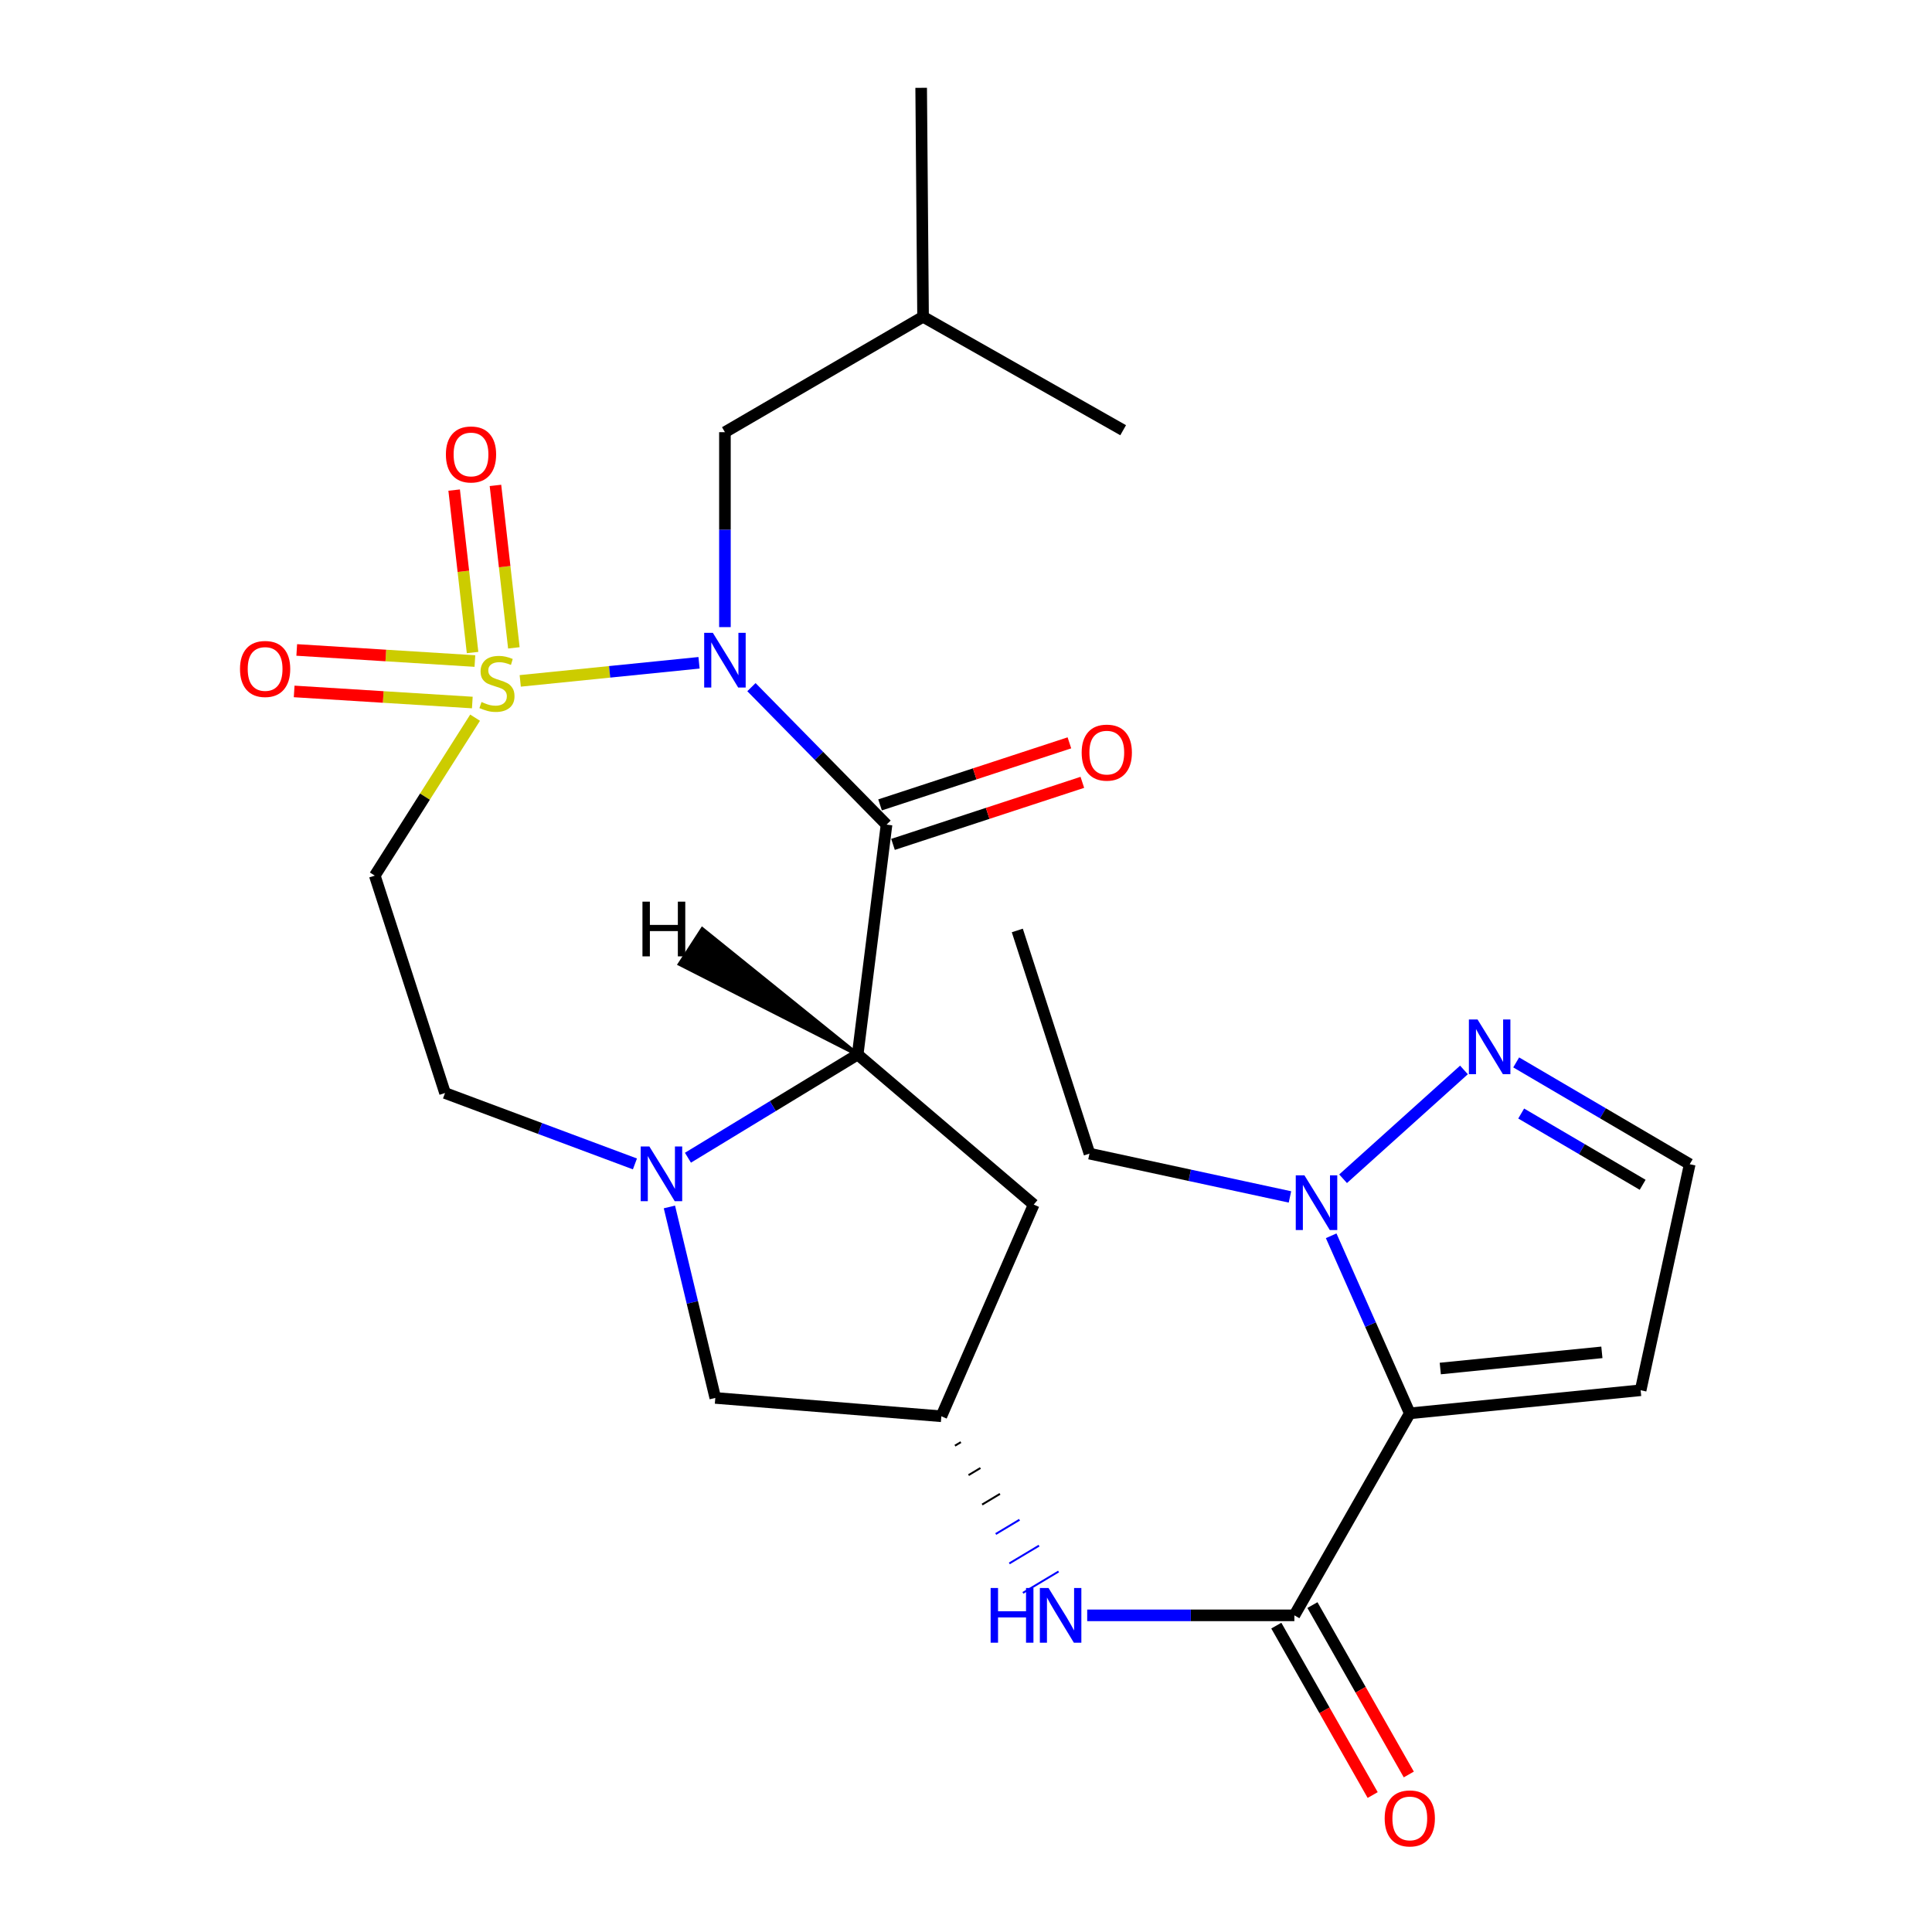 <?xml version='1.0' encoding='iso-8859-1'?>
<svg version='1.1' baseProfile='full'
              xmlns='http://www.w3.org/2000/svg'
                      xmlns:rdkit='http://www.rdkit.org/xml'
                      xmlns:xlink='http://www.w3.org/1999/xlink'
                  xml:space='preserve'
width='1000px' height='1000px' viewBox='0 0 1000 1000'>
<!-- END OF HEADER -->
<rect style='opacity:1.0;fill:#FFFFFF;stroke:none' width='1000' height='1000' x='0' y='0'> </rect>
<path class='bond-0' d='M 269.271,352.423 L 315.545,347.741' style='fill:none;fill-rule:evenodd;stroke:#CCCC00;stroke-width:6px;stroke-linecap:butt;stroke-linejoin:miter;stroke-opacity:1' />
<path class='bond-0' d='M 315.545,347.741 L 361.818,343.059' style='fill:none;fill-rule:evenodd;stroke:#0000FF;stroke-width:6px;stroke-linecap:butt;stroke-linejoin:miter;stroke-opacity:1' />
<path class='bond-7' d='M 245.904,371.471 L 219.948,412.345' style='fill:none;fill-rule:evenodd;stroke:#CCCC00;stroke-width:6px;stroke-linecap:butt;stroke-linejoin:miter;stroke-opacity:1' />
<path class='bond-7' d='M 219.948,412.345 L 193.992,453.22' style='fill:none;fill-rule:evenodd;stroke:#000000;stroke-width:6px;stroke-linecap:butt;stroke-linejoin:miter;stroke-opacity:1' />
<path class='bond-13' d='M 265.975,335.329 L 261.209,293.287' style='fill:none;fill-rule:evenodd;stroke:#CCCC00;stroke-width:6px;stroke-linecap:butt;stroke-linejoin:miter;stroke-opacity:1' />
<path class='bond-13' d='M 261.209,293.287 L 256.443,251.245' style='fill:none;fill-rule:evenodd;stroke:#FF0000;stroke-width:6px;stroke-linecap:butt;stroke-linejoin:miter;stroke-opacity:1' />
<path class='bond-13' d='M 244.6,337.752 L 239.833,295.71' style='fill:none;fill-rule:evenodd;stroke:#CCCC00;stroke-width:6px;stroke-linecap:butt;stroke-linejoin:miter;stroke-opacity:1' />
<path class='bond-13' d='M 239.833,295.71 L 235.067,253.668' style='fill:none;fill-rule:evenodd;stroke:#FF0000;stroke-width:6px;stroke-linecap:butt;stroke-linejoin:miter;stroke-opacity:1' />
<path class='bond-14' d='M 245.808,342.154 L 199.701,339.284' style='fill:none;fill-rule:evenodd;stroke:#CCCC00;stroke-width:6px;stroke-linecap:butt;stroke-linejoin:miter;stroke-opacity:1' />
<path class='bond-14' d='M 199.701,339.284 L 153.595,336.414' style='fill:none;fill-rule:evenodd;stroke:#FF0000;stroke-width:6px;stroke-linecap:butt;stroke-linejoin:miter;stroke-opacity:1' />
<path class='bond-14' d='M 244.472,363.625 L 198.365,360.755' style='fill:none;fill-rule:evenodd;stroke:#CCCC00;stroke-width:6px;stroke-linecap:butt;stroke-linejoin:miter;stroke-opacity:1' />
<path class='bond-14' d='M 198.365,360.755 L 152.258,357.885' style='fill:none;fill-rule:evenodd;stroke:#FF0000;stroke-width:6px;stroke-linecap:butt;stroke-linejoin:miter;stroke-opacity:1' />
<path class='bond-1' d='M 388.944,355.669 L 423.906,391.25' style='fill:none;fill-rule:evenodd;stroke:#0000FF;stroke-width:6px;stroke-linecap:butt;stroke-linejoin:miter;stroke-opacity:1' />
<path class='bond-1' d='M 423.906,391.25 L 458.868,426.831' style='fill:none;fill-rule:evenodd;stroke:#000000;stroke-width:6px;stroke-linecap:butt;stroke-linejoin:miter;stroke-opacity:1' />
<path class='bond-15' d='M 375.221,324.592 L 375.221,274.144' style='fill:none;fill-rule:evenodd;stroke:#0000FF;stroke-width:6px;stroke-linecap:butt;stroke-linejoin:miter;stroke-opacity:1' />
<path class='bond-15' d='M 375.221,274.144 L 375.221,223.696' style='fill:none;fill-rule:evenodd;stroke:#000000;stroke-width:6px;stroke-linecap:butt;stroke-linejoin:miter;stroke-opacity:1' />
<path class='bond-3' d='M 458.868,426.831 L 443.929,545.818' style='fill:none;fill-rule:evenodd;stroke:#000000;stroke-width:6px;stroke-linecap:butt;stroke-linejoin:miter;stroke-opacity:1' />
<path class='bond-18' d='M 462.217,437.053 L 511.219,420.994' style='fill:none;fill-rule:evenodd;stroke:#000000;stroke-width:6px;stroke-linecap:butt;stroke-linejoin:miter;stroke-opacity:1' />
<path class='bond-18' d='M 511.219,420.994 L 560.221,404.936' style='fill:none;fill-rule:evenodd;stroke:#FF0000;stroke-width:6px;stroke-linecap:butt;stroke-linejoin:miter;stroke-opacity:1' />
<path class='bond-18' d='M 455.518,416.61 L 504.52,400.552' style='fill:none;fill-rule:evenodd;stroke:#000000;stroke-width:6px;stroke-linecap:butt;stroke-linejoin:miter;stroke-opacity:1' />
<path class='bond-18' d='M 504.52,400.552 L 553.522,384.493' style='fill:none;fill-rule:evenodd;stroke:#FF0000;stroke-width:6px;stroke-linecap:butt;stroke-linejoin:miter;stroke-opacity:1' />
<path class='bond-2' d='M 729.707,731.541 L 669.963,836.102' style='fill:none;fill-rule:evenodd;stroke:#000000;stroke-width:6px;stroke-linecap:butt;stroke-linejoin:miter;stroke-opacity:1' />
<path class='bond-6' d='M 729.707,731.541 L 709.361,685.59' style='fill:none;fill-rule:evenodd;stroke:#000000;stroke-width:6px;stroke-linecap:butt;stroke-linejoin:miter;stroke-opacity:1' />
<path class='bond-6' d='M 709.361,685.59 L 689.014,639.639' style='fill:none;fill-rule:evenodd;stroke:#0000FF;stroke-width:6px;stroke-linecap:butt;stroke-linejoin:miter;stroke-opacity:1' />
<path class='bond-10' d='M 729.707,731.541 L 849.196,719.59' style='fill:none;fill-rule:evenodd;stroke:#000000;stroke-width:6px;stroke-linecap:butt;stroke-linejoin:miter;stroke-opacity:1' />
<path class='bond-10' d='M 745.49,708.343 L 829.132,699.977' style='fill:none;fill-rule:evenodd;stroke:#000000;stroke-width:6px;stroke-linecap:butt;stroke-linejoin:miter;stroke-opacity:1' />
<path class='bond-11' d='M 443.929,545.818 L 535.045,623.489' style='fill:none;fill-rule:evenodd;stroke:#000000;stroke-width:6px;stroke-linecap:butt;stroke-linejoin:miter;stroke-opacity:1' />
<path class='bond-26' d='M 443.929,545.818 L 400.003,572.526' style='fill:none;fill-rule:evenodd;stroke:#000000;stroke-width:6px;stroke-linecap:butt;stroke-linejoin:miter;stroke-opacity:1' />
<path class='bond-26' d='M 400.003,572.526 L 356.078,599.233' style='fill:none;fill-rule:evenodd;stroke:#0000FF;stroke-width:6px;stroke-linecap:butt;stroke-linejoin:miter;stroke-opacity:1' />
<path class='bond-29' d='M 443.929,545.818 L 363.529,480.936 L 351.836,498.992 Z' style='fill:#000000;fill-rule:evenodd;fill-opacity:1;stroke:#000000;stroke-width:2px;stroke-linecap:butt;stroke-linejoin:miter;stroke-opacity:1;' />
<path class='bond-4' d='M 328.637,602.444 L 279.492,584.092' style='fill:none;fill-rule:evenodd;stroke:#0000FF;stroke-width:6px;stroke-linecap:butt;stroke-linejoin:miter;stroke-opacity:1' />
<path class='bond-4' d='M 279.492,584.092 L 230.348,565.741' style='fill:none;fill-rule:evenodd;stroke:#000000;stroke-width:6px;stroke-linecap:butt;stroke-linejoin:miter;stroke-opacity:1' />
<path class='bond-16' d='M 346.485,624.713 L 358.361,674.141' style='fill:none;fill-rule:evenodd;stroke:#0000FF;stroke-width:6px;stroke-linecap:butt;stroke-linejoin:miter;stroke-opacity:1' />
<path class='bond-16' d='M 358.361,674.141 L 370.237,723.569' style='fill:none;fill-rule:evenodd;stroke:#000000;stroke-width:6px;stroke-linecap:butt;stroke-linejoin:miter;stroke-opacity:1' />
<path class='bond-5' d='M 669.963,836.102 L 616.348,836.102' style='fill:none;fill-rule:evenodd;stroke:#000000;stroke-width:6px;stroke-linecap:butt;stroke-linejoin:miter;stroke-opacity:1' />
<path class='bond-5' d='M 616.348,836.102 L 562.733,836.102' style='fill:none;fill-rule:evenodd;stroke:#0000FF;stroke-width:6px;stroke-linecap:butt;stroke-linejoin:miter;stroke-opacity:1' />
<path class='bond-20' d='M 660.614,841.421 L 685.554,885.264' style='fill:none;fill-rule:evenodd;stroke:#000000;stroke-width:6px;stroke-linecap:butt;stroke-linejoin:miter;stroke-opacity:1' />
<path class='bond-20' d='M 685.554,885.264 L 710.494,929.108' style='fill:none;fill-rule:evenodd;stroke:#FF0000;stroke-width:6px;stroke-linecap:butt;stroke-linejoin:miter;stroke-opacity:1' />
<path class='bond-20' d='M 679.312,830.784 L 704.252,874.628' style='fill:none;fill-rule:evenodd;stroke:#000000;stroke-width:6px;stroke-linecap:butt;stroke-linejoin:miter;stroke-opacity:1' />
<path class='bond-20' d='M 704.252,874.628 L 729.192,918.471' style='fill:none;fill-rule:evenodd;stroke:#FF0000;stroke-width:6px;stroke-linecap:butt;stroke-linejoin:miter;stroke-opacity:1' />
<path class='bond-8' d='M 695.178,610.117 L 757.743,553.802' style='fill:none;fill-rule:evenodd;stroke:#0000FF;stroke-width:6px;stroke-linecap:butt;stroke-linejoin:miter;stroke-opacity:1' />
<path class='bond-21' d='M 667.678,619.528 L 615.793,608.321' style='fill:none;fill-rule:evenodd;stroke:#0000FF;stroke-width:6px;stroke-linecap:butt;stroke-linejoin:miter;stroke-opacity:1' />
<path class='bond-21' d='M 615.793,608.321 L 563.907,597.113' style='fill:none;fill-rule:evenodd;stroke:#000000;stroke-width:6px;stroke-linecap:butt;stroke-linejoin:miter;stroke-opacity:1' />
<path class='bond-17' d='M 193.992,453.22 L 230.348,565.741' style='fill:none;fill-rule:evenodd;stroke:#000000;stroke-width:6px;stroke-linecap:butt;stroke-linejoin:miter;stroke-opacity:1' />
<path class='bond-28' d='M 784.776,549.901 L 829.684,576.25' style='fill:none;fill-rule:evenodd;stroke:#0000FF;stroke-width:6px;stroke-linecap:butt;stroke-linejoin:miter;stroke-opacity:1' />
<path class='bond-28' d='M 829.684,576.25 L 874.592,602.599' style='fill:none;fill-rule:evenodd;stroke:#000000;stroke-width:6px;stroke-linecap:butt;stroke-linejoin:miter;stroke-opacity:1' />
<path class='bond-28' d='M 787.362,576.36 L 818.798,594.804' style='fill:none;fill-rule:evenodd;stroke:#0000FF;stroke-width:6px;stroke-linecap:butt;stroke-linejoin:miter;stroke-opacity:1' />
<path class='bond-28' d='M 818.798,594.804 L 850.234,613.248' style='fill:none;fill-rule:evenodd;stroke:#000000;stroke-width:6px;stroke-linecap:butt;stroke-linejoin:miter;stroke-opacity:1' />
<path class='bond-9' d='M 494.277,748.293 L 497.352,746.451' style='fill:none;fill-rule:evenodd;stroke:#000000;stroke-width:1.0px;stroke-linecap:butt;stroke-linejoin:miter;stroke-opacity:1' />
<path class='bond-9' d='M 501.313,763.528 L 507.465,759.843' style='fill:none;fill-rule:evenodd;stroke:#000000;stroke-width:1.0px;stroke-linecap:butt;stroke-linejoin:miter;stroke-opacity:1' />
<path class='bond-9' d='M 508.35,778.763 L 517.577,773.235' style='fill:none;fill-rule:evenodd;stroke:#000000;stroke-width:1.0px;stroke-linecap:butt;stroke-linejoin:miter;stroke-opacity:1' />
<path class='bond-9' d='M 515.386,793.998 L 527.689,786.628' style='fill:none;fill-rule:evenodd;stroke:#0000FF;stroke-width:1.0px;stroke-linecap:butt;stroke-linejoin:miter;stroke-opacity:1' />
<path class='bond-9' d='M 522.423,809.232 L 537.802,800.02' style='fill:none;fill-rule:evenodd;stroke:#0000FF;stroke-width:1.0px;stroke-linecap:butt;stroke-linejoin:miter;stroke-opacity:1' />
<path class='bond-9' d='M 529.46,824.467 L 547.914,813.412' style='fill:none;fill-rule:evenodd;stroke:#0000FF;stroke-width:1.0px;stroke-linecap:butt;stroke-linejoin:miter;stroke-opacity:1' />
<path class='bond-19' d='M 849.196,719.59 L 874.592,602.599' style='fill:none;fill-rule:evenodd;stroke:#000000;stroke-width:6px;stroke-linecap:butt;stroke-linejoin:miter;stroke-opacity:1' />
<path class='bond-27' d='M 535.045,623.489 L 487.24,733.059' style='fill:none;fill-rule:evenodd;stroke:#000000;stroke-width:6px;stroke-linecap:butt;stroke-linejoin:miter;stroke-opacity:1' />
<path class='bond-12' d='M 487.24,733.059 L 370.237,723.569' style='fill:none;fill-rule:evenodd;stroke:#000000;stroke-width:6px;stroke-linecap:butt;stroke-linejoin:miter;stroke-opacity:1' />
<path class='bond-22' d='M 375.221,223.696 L 477.775,163.963' style='fill:none;fill-rule:evenodd;stroke:#000000;stroke-width:6px;stroke-linecap:butt;stroke-linejoin:miter;stroke-opacity:1' />
<path class='bond-23' d='M 563.907,597.113 L 526.56,481.604' style='fill:none;fill-rule:evenodd;stroke:#000000;stroke-width:6px;stroke-linecap:butt;stroke-linejoin:miter;stroke-opacity:1' />
<path class='bond-24' d='M 477.775,163.963 L 581.344,222.68' style='fill:none;fill-rule:evenodd;stroke:#000000;stroke-width:6px;stroke-linecap:butt;stroke-linejoin:miter;stroke-opacity:1' />
<path class='bond-25' d='M 477.775,163.963 L 476.795,45.455' style='fill:none;fill-rule:evenodd;stroke:#000000;stroke-width:6px;stroke-linecap:butt;stroke-linejoin:miter;stroke-opacity:1' />
<path  class='atom-0' d='M 249.226 363.362
Q 249.546 363.482, 250.866 364.042
Q 252.186 364.602, 253.626 364.962
Q 255.106 365.282, 256.546 365.282
Q 259.226 365.282, 260.786 364.002
Q 262.346 362.682, 262.346 360.402
Q 262.346 358.842, 261.546 357.882
Q 260.786 356.922, 259.586 356.402
Q 258.386 355.882, 256.386 355.282
Q 253.866 354.522, 252.346 353.802
Q 250.866 353.082, 249.786 351.562
Q 248.746 350.042, 248.746 347.482
Q 248.746 343.922, 251.146 341.722
Q 253.586 339.522, 258.386 339.522
Q 261.666 339.522, 265.386 341.082
L 264.466 344.162
Q 261.066 342.762, 258.506 342.762
Q 255.746 342.762, 254.226 343.922
Q 252.706 345.042, 252.746 347.002
Q 252.746 348.522, 253.506 349.442
Q 254.306 350.362, 255.426 350.882
Q 256.586 351.402, 258.506 352.002
Q 261.066 352.802, 262.586 353.602
Q 264.106 354.402, 265.186 356.042
Q 266.306 357.642, 266.306 360.402
Q 266.306 364.322, 263.666 366.442
Q 261.066 368.522, 256.706 368.522
Q 254.186 368.522, 252.266 367.962
Q 250.386 367.442, 248.146 366.522
L 249.226 363.362
' fill='#CCCC00'/>
<path  class='atom-1' d='M 368.961 327.543
L 378.241 342.543
Q 379.161 344.023, 380.641 346.703
Q 382.121 349.383, 382.201 349.543
L 382.201 327.543
L 385.961 327.543
L 385.961 355.863
L 382.081 355.863
L 372.121 339.463
Q 370.961 337.543, 369.721 335.343
Q 368.521 333.143, 368.161 332.463
L 368.161 355.863
L 364.481 355.863
L 364.481 327.543
L 368.961 327.543
' fill='#0000FF'/>
<path  class='atom-5' d='M 336.107 593.41
L 345.387 608.41
Q 346.307 609.89, 347.787 612.57
Q 349.267 615.25, 349.347 615.41
L 349.347 593.41
L 353.107 593.41
L 353.107 621.73
L 349.227 621.73
L 339.267 605.33
Q 338.107 603.41, 336.867 601.21
Q 335.667 599.01, 335.307 598.33
L 335.307 621.73
L 331.627 621.73
L 331.627 593.41
L 336.107 593.41
' fill='#0000FF'/>
<path  class='atom-7' d='M 675.164 608.337
L 684.444 623.337
Q 685.364 624.817, 686.844 627.497
Q 688.324 630.177, 688.404 630.337
L 688.404 608.337
L 692.164 608.337
L 692.164 636.657
L 688.284 636.657
L 678.324 620.257
Q 677.164 618.337, 675.924 616.137
Q 674.724 613.937, 674.364 613.257
L 674.364 636.657
L 670.684 636.657
L 670.684 608.337
L 675.164 608.337
' fill='#0000FF'/>
<path  class='atom-9' d='M 764.775 527.678
L 774.055 542.678
Q 774.975 544.158, 776.455 546.838
Q 777.935 549.518, 778.015 549.678
L 778.015 527.678
L 781.775 527.678
L 781.775 555.998
L 777.895 555.998
L 767.935 539.598
Q 766.775 537.678, 765.535 535.478
Q 764.335 533.278, 763.975 532.598
L 763.975 555.998
L 760.295 555.998
L 760.295 527.678
L 764.775 527.678
' fill='#0000FF'/>
<path  class='atom-10' d='M 512.748 821.942
L 516.588 821.942
L 516.588 833.982
L 531.068 833.982
L 531.068 821.942
L 534.908 821.942
L 534.908 850.262
L 531.068 850.262
L 531.068 837.182
L 516.588 837.182
L 516.588 850.262
L 512.748 850.262
L 512.748 821.942
' fill='#0000FF'/>
<path  class='atom-10' d='M 542.708 821.942
L 551.988 836.942
Q 552.908 838.422, 554.388 841.102
Q 555.868 843.782, 555.948 843.942
L 555.948 821.942
L 559.708 821.942
L 559.708 850.262
L 555.828 850.262
L 545.868 833.862
Q 544.708 831.942, 543.468 829.742
Q 542.268 827.542, 541.908 826.862
L 541.908 850.262
L 538.228 850.262
L 538.228 821.942
L 542.708 821.942
' fill='#0000FF'/>
<path  class='atom-14' d='M 230.793 235.225
Q 230.793 228.425, 234.153 224.625
Q 237.513 220.825, 243.793 220.825
Q 250.073 220.825, 253.433 224.625
Q 256.793 228.425, 256.793 235.225
Q 256.793 242.105, 253.393 246.025
Q 249.993 249.905, 243.793 249.905
Q 237.553 249.905, 234.153 246.025
Q 230.793 242.145, 230.793 235.225
M 243.793 246.705
Q 248.113 246.705, 250.433 243.825
Q 252.793 240.905, 252.793 235.225
Q 252.793 229.665, 250.433 226.865
Q 248.113 224.025, 243.793 224.025
Q 239.473 224.025, 237.113 226.825
Q 234.793 229.625, 234.793 235.225
Q 234.793 240.945, 237.113 243.825
Q 239.473 246.705, 243.793 246.705
' fill='#FF0000'/>
<path  class='atom-15' d='M 124.223 346.252
Q 124.223 339.452, 127.583 335.652
Q 130.943 331.852, 137.223 331.852
Q 143.503 331.852, 146.863 335.652
Q 150.223 339.452, 150.223 346.252
Q 150.223 353.132, 146.823 357.052
Q 143.423 360.932, 137.223 360.932
Q 130.983 360.932, 127.583 357.052
Q 124.223 353.172, 124.223 346.252
M 137.223 357.732
Q 141.543 357.732, 143.863 354.852
Q 146.223 351.932, 146.223 346.252
Q 146.223 340.692, 143.863 337.892
Q 141.543 335.052, 137.223 335.052
Q 132.903 335.052, 130.543 337.852
Q 128.223 340.652, 128.223 346.252
Q 128.223 351.972, 130.543 354.852
Q 132.903 357.732, 137.223 357.732
' fill='#FF0000'/>
<path  class='atom-19' d='M 559.871 389.552
Q 559.871 382.752, 563.231 378.952
Q 566.591 375.152, 572.871 375.152
Q 579.151 375.152, 582.511 378.952
Q 585.871 382.752, 585.871 389.552
Q 585.871 396.432, 582.471 400.352
Q 579.071 404.232, 572.871 404.232
Q 566.631 404.232, 563.231 400.352
Q 559.871 396.472, 559.871 389.552
M 572.871 401.032
Q 577.191 401.032, 579.511 398.152
Q 581.871 395.232, 581.871 389.552
Q 581.871 383.992, 579.511 381.192
Q 577.191 378.352, 572.871 378.352
Q 568.551 378.352, 566.191 381.152
Q 563.871 383.952, 563.871 389.552
Q 563.871 395.272, 566.191 398.152
Q 568.551 401.032, 572.871 401.032
' fill='#FF0000'/>
<path  class='atom-21' d='M 716.707 941.21
Q 716.707 934.41, 720.067 930.61
Q 723.427 926.81, 729.707 926.81
Q 735.987 926.81, 739.347 930.61
Q 742.707 934.41, 742.707 941.21
Q 742.707 948.09, 739.307 952.01
Q 735.907 955.89, 729.707 955.89
Q 723.467 955.89, 720.067 952.01
Q 716.707 948.13, 716.707 941.21
M 729.707 952.69
Q 734.027 952.69, 736.347 949.81
Q 738.707 946.89, 738.707 941.21
Q 738.707 935.65, 736.347 932.85
Q 734.027 930.01, 729.707 930.01
Q 725.387 930.01, 723.027 932.81
Q 720.707 935.61, 720.707 941.21
Q 720.707 946.93, 723.027 949.81
Q 725.387 952.69, 729.707 952.69
' fill='#FF0000'/>
<path  class='atom-27' d='M 332.535 466.693
L 336.375 466.693
L 336.375 478.733
L 350.855 478.733
L 350.855 466.693
L 354.695 466.693
L 354.695 495.013
L 350.855 495.013
L 350.855 481.933
L 336.375 481.933
L 336.375 495.013
L 332.535 495.013
L 332.535 466.693
' fill='#000000'/>
</svg>
